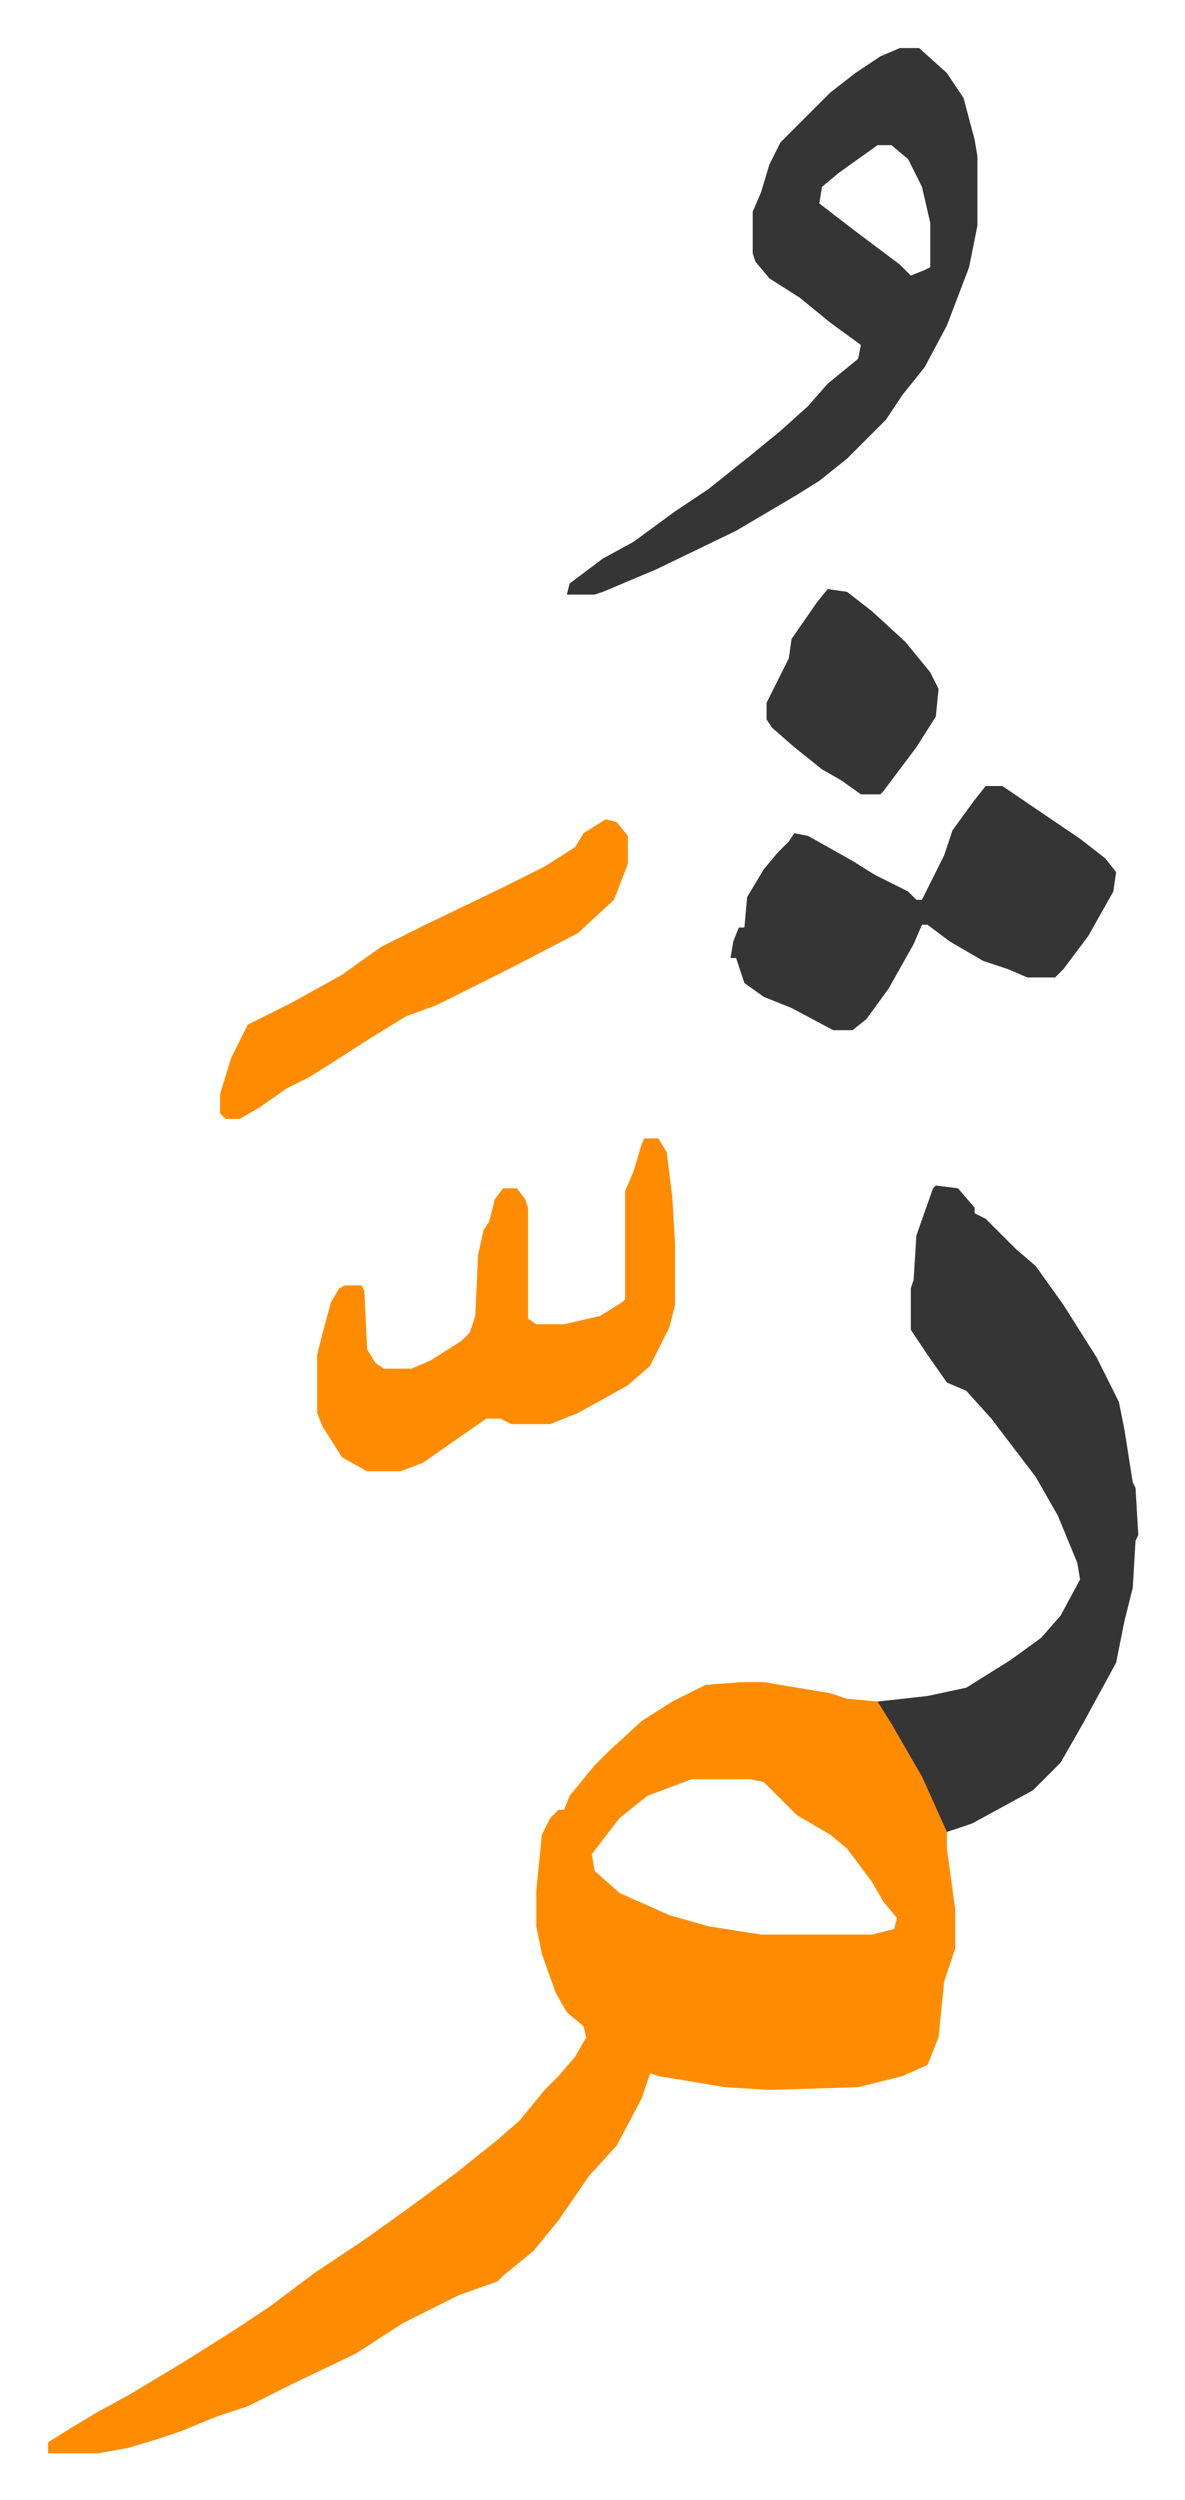 <svg xmlns="http://www.w3.org/2000/svg" role="img" viewBox="-16.33 241.67 427.16 901.16"><path fill="#ff8c00" id="rule_ghunnah_2_wowels" d="M251 848h8l24 4 6 2 11 1 8 11 12 22 5 11v9l3 22v14l-4 12-2 20-4 10-9 4-16 4-32 1-16-1-24-4-3-1-3 9-9 17-10 11-11 16-9 11-11 9-2 2-14 5-20 10-17 11-23 11-16 8-12 4-12 5-9 3-10 3-11 2H1v-4l8-5 10-6 11-6 20-12 19-12 12-8 16-12 18-12 14-10 19-14 15-12 8-7 9-11 5-5 6-7 4-7-1-4-6-5-4-7-5-14-2-10v-13l2-20 3-6 3-3h2l2-5 9-11 5-5 12-11 11-7 12-6zm-18 35l-16 6-10 8-10 13 1 6 9 8 18 8 14 4 19 3h40l8-2 1-4-5-6-4-7-9-12-6-5-12-7-12-12-5-1z"/><path fill="#353535" id="rule_normal" d="M321 669l8 1 6 7v2l4 2 11 11 7 6 10 14 12 19 8 16 2 10 3 19 1 2 1 17-1 2-1 17-3 12-3 15-12 22-8 14-10 10-22 12-9 3-9-20-11-19-5-8 18-2 14-3 16-10 11-8 7-8 7-13-1-6-7-17-8-14-16-21-9-10-7-3-7-10-6-9v-15l1-3 1-16 6-17zm-13-410h7l10 9 6 9 4 15 1 6v25l-3 15-8 21-8 15-8 10-6 9-14 14-10 8-8 5-22 13-29 14-19 8-3 1h-10l1-4 12-9 11-6 15-11 12-8 15-12 11-9 10-9 7-8 11-9 1-5-11-8-11-9-11-7-5-6-1-3v-15l3-7 3-10 4-8 18-18 9-7 9-6zm-8 35l-14 10-6 5-1 6 13 10 16 12 4 4 5-2 2-1v-16l-3-13-5-10-6-5zm39 231h6l28 19 9 7 4 5-1 7-9 16-9 12-3 3h-10l-7-3-9-3-12-7-8-6h-2l-3 7-9 16-8 11-5 4h-7l-15-8-10-4-7-5-3-9h-2l1-6 2-5h2l1-11 6-10 5-6 4-4 2-3 5 1 16 9 8 5 12 6 3 3h2l8-16 3-9 8-11z"/><path fill="#ff8c00" id="rule_ghunnah_2_wowels" d="M216 652h5l3 5 2 16 1 17v22l-2 8-7 14-8 7-18 10-10 4h-14l-4-2h-5l-23 16-8 3h-12l-9-5-7-11-2-5v-21l2-8 3-11 3-5 2-1h6l1 2 1 21 3 5 3 2h10l7-3 11-7 3-3 2-6 1-22 2-9 2-3 2-8 3-4h5l3 4 1 3v40l3 2h10l13-3 8-5 1-1v-39l3-7 3-10zm-14-115l4 1 4 5v10l-5 13-13 12-25 13-12 6-14 7-11 4-13 8-14 9-8 5-8 4-10 7-7 4h-5l-2-2v-7l4-13 6-12 16-8 18-10 14-10 16-8 27-13 16-8 11-7 3-5z"/><path fill="#353535" id="rule_normal" d="M282 454l7 1 9 7 12 11 9 11 3 6-1 10-7 11-12 16-1 1h-7l-7-5-7-4-10-8-8-7-2-3v-6l8-16 1-7 9-13z"/></svg>

